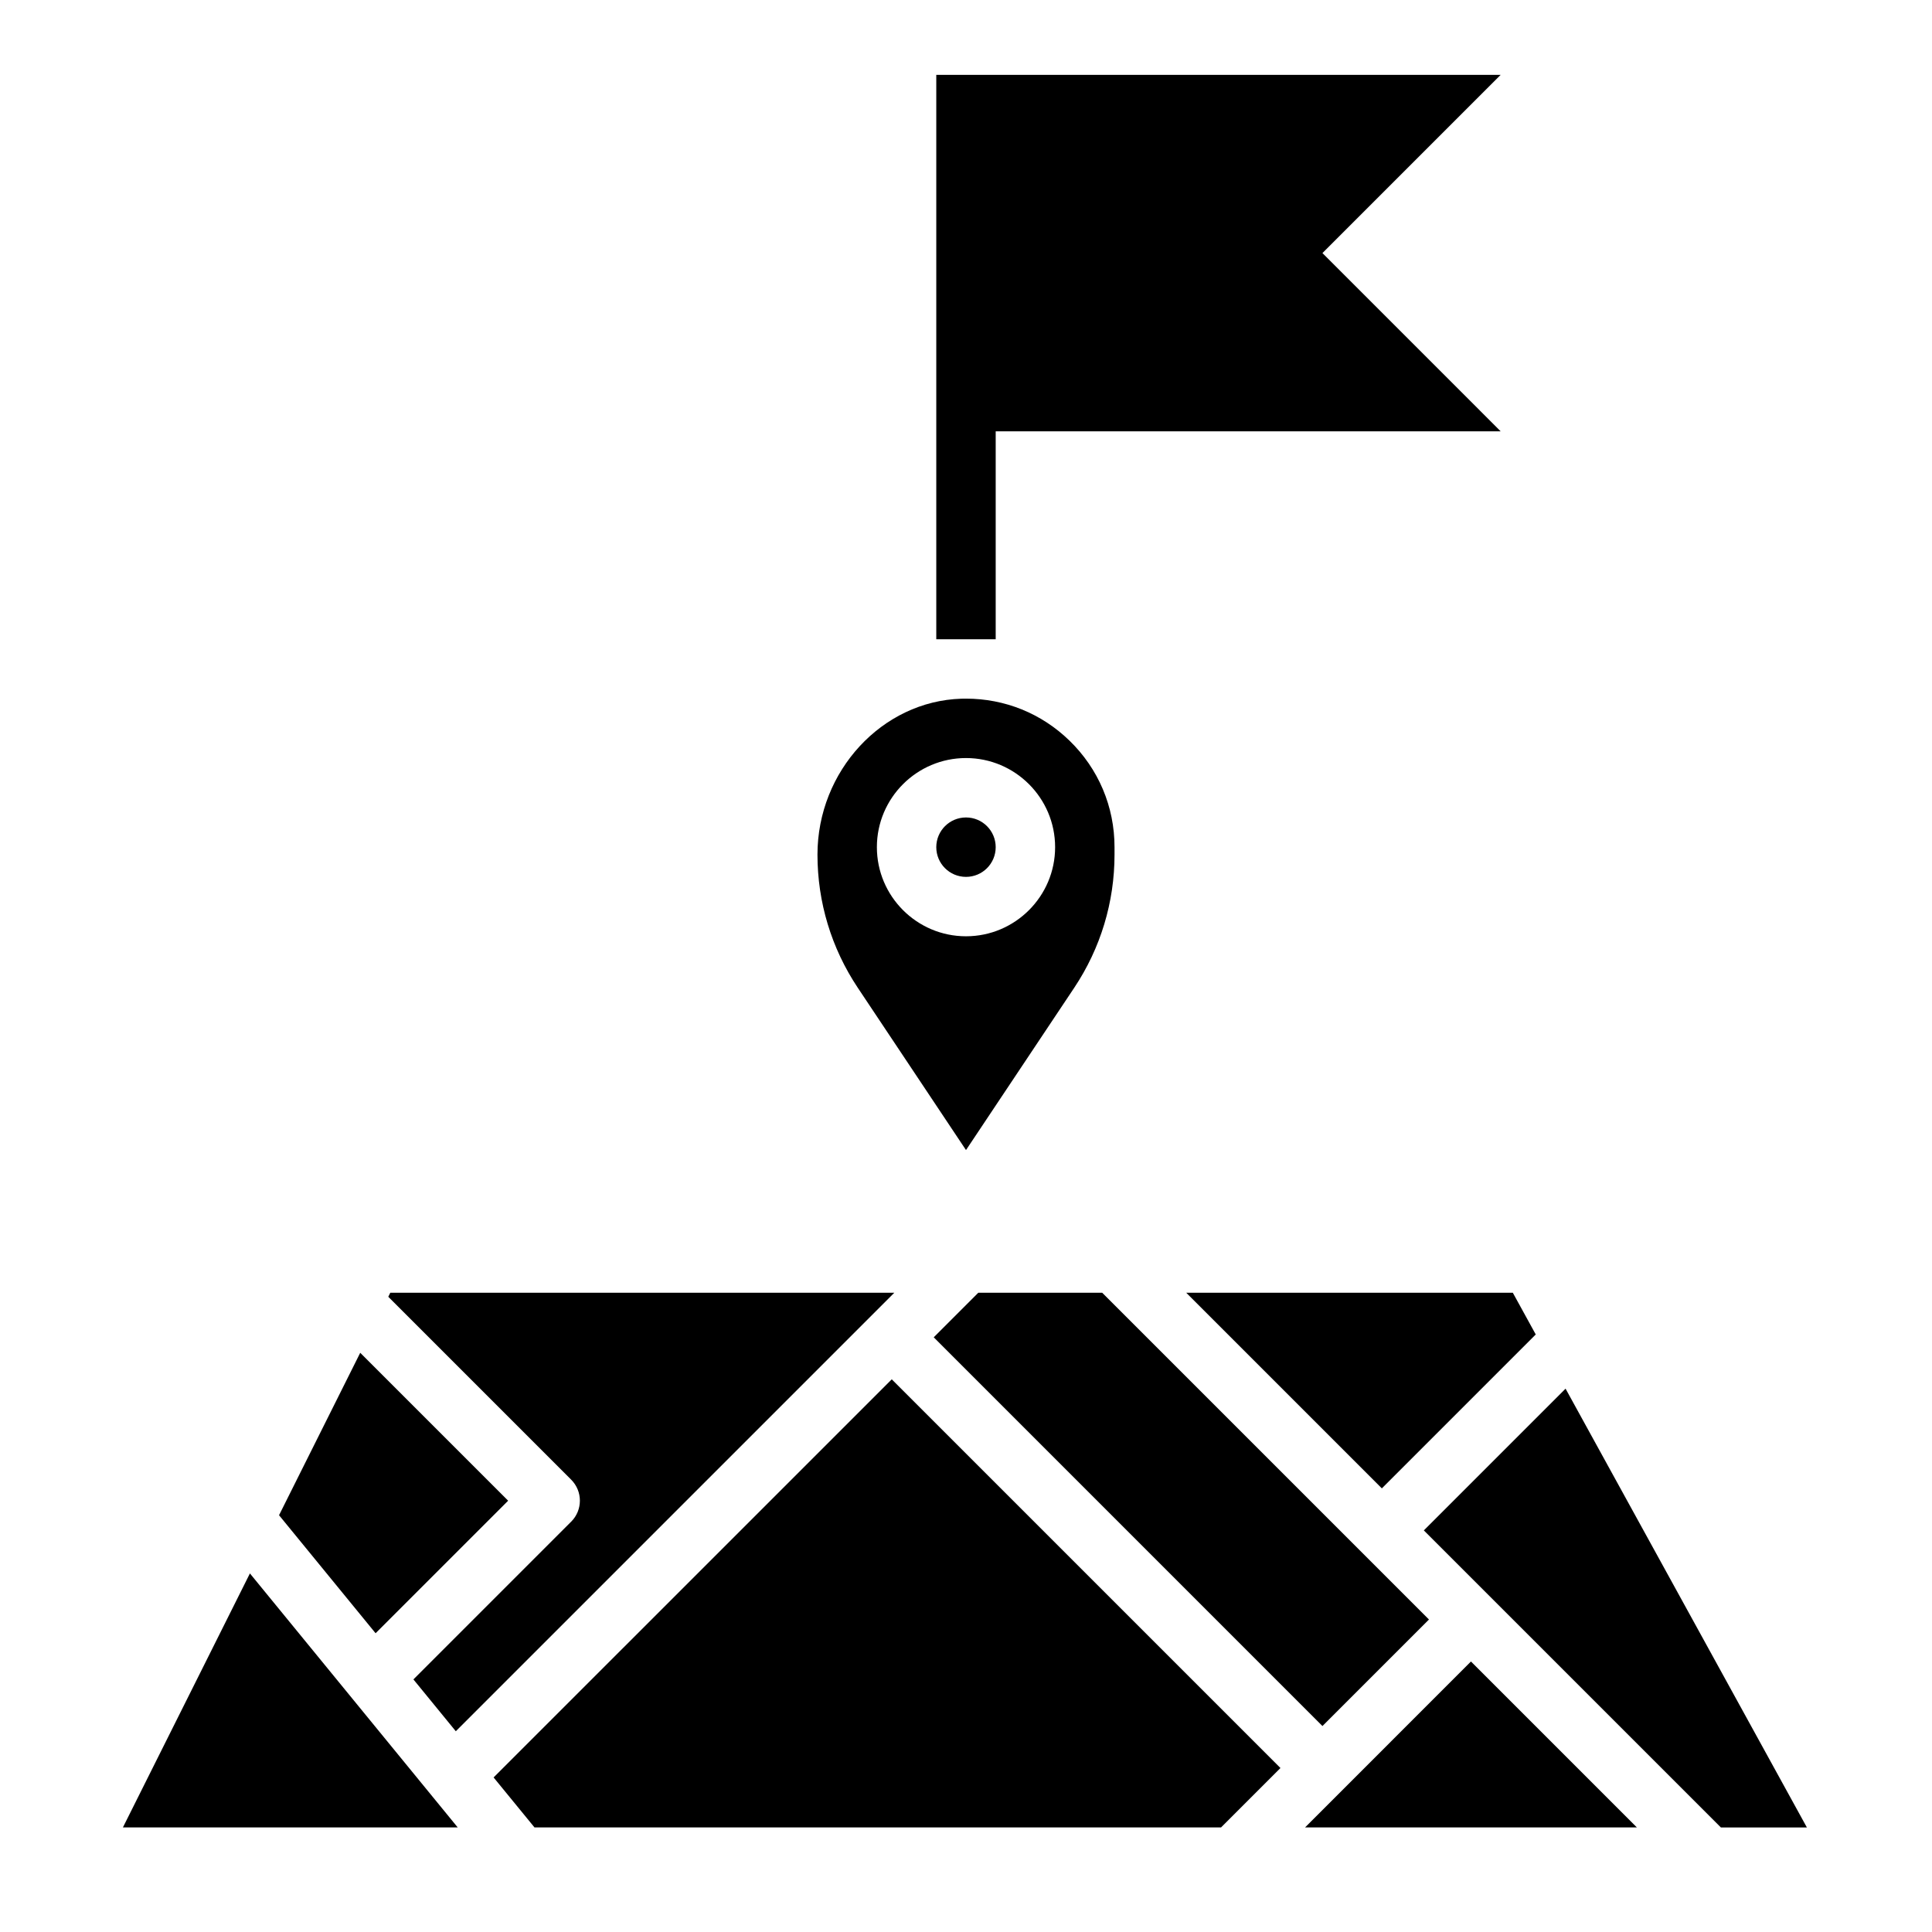 <?xml version="1.0" encoding="UTF-8"?>
<!-- Uploaded to: ICON Repo, www.svgrepo.com, Generator: ICON Repo Mixer Tools -->
<svg fill="#000000" width="800px" height="800px" version="1.1" viewBox="144 144 512 512" xmlns="http://www.w3.org/2000/svg">
 <g>
  <path d="m494.46 211.07 47.234-47.234h-149.57v149.57h15.746v-55.105h133.82z"/>
  <path d="m295.36 547.26-41.801 41.801 11.234 13.738 116.21-116.21h-133.57l-0.535 1.07 48.469 48.469c3.078 3.078 3.078 8.055 0 11.133z"/>
  <path d="m403.26 486.59-11.809 11.809 103.01 103.02 28.23-28.23-86.59-86.594z"/>
  <path d="m550.99 497.65-6.078-11.062h-86.551l51.844 51.848z"/>
  <path d="m278.66 541.7-39.195-39.195-21.516 43.043 25.586 31.277z"/>
  <path d="m558.89 512.01-37.559 37.559 78.723 78.723h22.789z"/>
  <path d="m274.81 615.04 10.84 13.25h181.94l15.746-15.746-103.01-103.01z"/>
  <path d="m176.57 628.29h88.734l-55.074-67.316z"/>
  <path d="m489.85 628.29h87.945l-43.973-43.977z"/>
  <path d="m400 448.78 28.688-43.02c6.981-10.48 10.672-22.672 10.672-35.277v-1.973c0-10.738-4.242-20.766-11.949-28.246-7.41-7.195-17.098-11.117-27.402-11.117-0.41 0-0.82 0.008-1.227 0.016-21.027 0.641-38.145 19.18-38.145 41.32 0 12.602 3.691 24.797 10.676 35.273zm0-103.89c13.02 0 23.617 10.598 23.617 23.617s-10.598 23.617-23.617 23.617-23.617-10.598-23.617-23.617c0-13.023 10.594-23.617 23.617-23.617z"/>
  <path d="m407.87 368.51c0 4.348-3.523 7.871-7.871 7.871s-7.875-3.523-7.875-7.871c0-4.348 3.527-7.875 7.875-7.875s7.871 3.527 7.871 7.875"/>
 </g>
</svg>